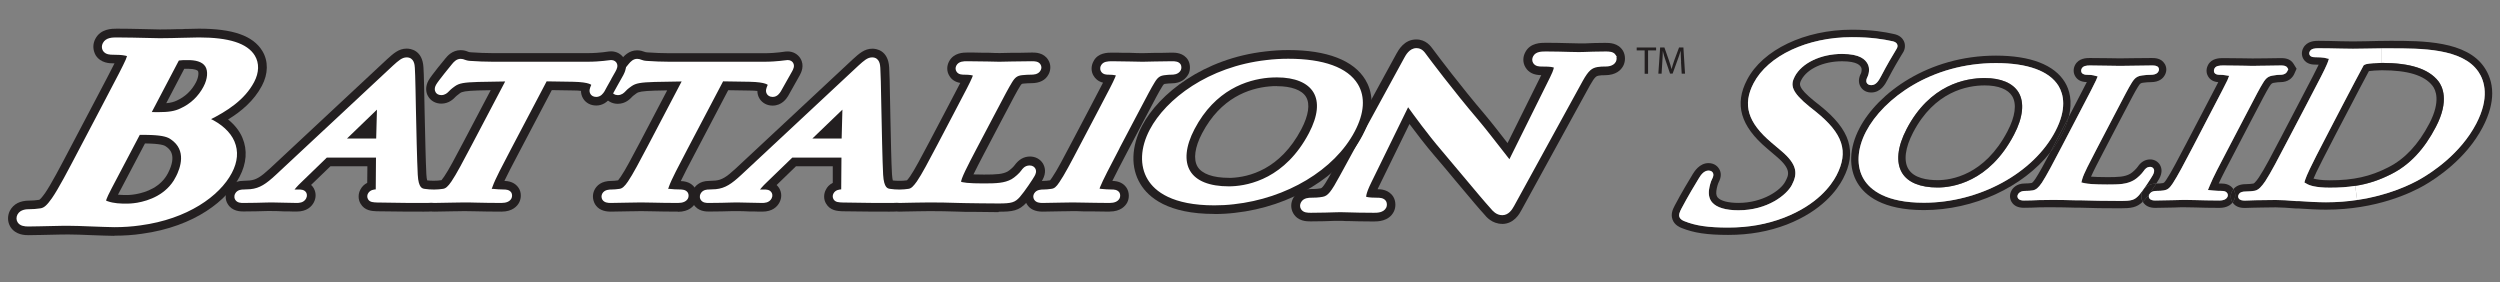 <?xml version="1.0" encoding="UTF-8"?> <svg xmlns="http://www.w3.org/2000/svg" id="Layer_1" data-name="Layer 1" version="1.1" viewBox="0 0 292.13 32.96"><rect x="0" y="0" width="292.13" height="32.96" fill="#808080" stroke="none"/><defs><style> .cls-1 { fill: #231f20; } .cls-1, .cls-2 { stroke-width: 0px; } .cls-2, .cls-3 { fill: #fff; } .cls-3 { stroke: #fff; stroke-miterlimit: 10; stroke-width: .25px; } </style></defs><g><path class="cls-1" d="M192.18,5.89h-.93v-.34h2.27v.34h-.94v2.73h-.4v-2.73Z"></path><path class="cls-1" d="M196.44,7.27c-.02-.43-.05-.94-.05-1.32h-.01c-.1.36-.23.75-.39,1.16l-.54,1.49h-.3l-.5-1.46c-.15-.43-.27-.83-.35-1.19h0c0,.38-.03.9-.06,1.35l-.08,1.31h-.38l.21-3.06h.5l.52,1.48c.13.38.23.71.31,1.03h.01c.08-.31.19-.65.32-1.03l.55-1.48h.51l.19,3.06h-.39l-.08-1.35Z"></path></g><g><path class="cls-1" d="M290.31,7.89c.48.71.91,1.71.91,3.01,0,1.1-.3,2.41-1.11,3.96-1.94,3.72-5.44,6-6.85,6.81-1.48.85-5.57,2.83-11.46,2.83-1.04,0-2.18-.07-3.26-.14h-.28c-.89-.07-1.74-.13-2.34-.13h-.01c-.31,0-.91,0-1.58.02-.34,0-.68.01-1.01.02-.39.02-.72.03-1,.03-.25,0-1.03,0-1.44-.64.07-.08.12-.16.15-.23.22-.41.21-.9-.03-1.3-.01-.01-.01-.02-.02-.03.31-.38.79-.58,1.44-.58.37,0,.68-.04.88-.07.18-.03.55-.56.68-.76.6-.89,1.57-2.74,2.59-4.7l2.13-4.08c1.5-2.87,1.95-3.73,2.24-4.35-.11-.01-.24-.01-.38-.01-.25,0-1,0-1.4-.65-.23-.39-.24-.87-.02-1.29.44-.84,1.41-.84,1.78-.84.86,0,1.8.03,2.61.05.6.01,1.09.02,1.42.02.36,0,.88-.01,1.49-.02.87-.02,1.91-.05,2.9-.05,3.75,0,8.89,0,10.97,3.12ZM289.35,14.46c1.57-3.01,1-4.98.25-6.09-.92-1.36-2.59-2.05-4.48-2.39s-4-.34-5.78-.34c-.34,0-.68,0-1.02,0-.66,0-1.29.02-1.86.03-.62,0-1.14.02-1.51.02-.33,0-.83-.01-1.41-.02-.83-.02-1.77-.04-2.62-.04-.4,0-.84.03-1.02.37-.08.16-.08.31,0,.44.13.21.39.24.66.24.42,0,.84.03,1.02.06l.56.13-.16.46c-.02.06-.06.15-.11.26-.31.71-.63,1.32-2.39,4.69l-2.15,4.1c-1.08,2.07-2.01,3.85-2.63,4.79-.41.59-.77,1.04-1.27,1.12-.22.03-.58.08-1.01.08-.3,0-.67.04-.83.36-.08.14-.08.31,0,.43.14.23.43.27.73.27.27,0,.59,0,.92-.03.39-.01.74-.02,1.08-.02.67-.02,1.28-.02,1.59-.02.64,0,1.5.05,2.4.12h.29c1.06.08,2.19.15,3.2.15,1.31,0,2.53-.1,3.64-.27,3.72-.55,6.3-1.82,7.39-2.45,1.35-.77,4.68-2.94,6.52-6.46Z"></path><path class="cls-2" d="M289.6,8.37c.75,1.11,1.32,3.08-.25,6.09-1.84,3.52-5.17,5.69-6.52,6.46-1.09.63-3.67,1.9-7.39,2.45l-.23-1.65c1.52-.23,2.85-.68,4.24-1.39,2.12-1.07,3.82-2.87,5.19-5.51,1.61-3.08.74-4.75.29-5.33-1.13-1.44-3.29-2.14-6.6-2.14v-1.7c.33,0,.67,0,1.01,0,1.78,0,3.89,0,5.78.34s3.56,1.03,4.48,2.39Z"></path><path class="cls-1" d="M284.93,9.49c.45.58,1.32,2.25-.29,5.33-1.37,2.64-3.07,4.44-5.19,5.51-1.39.71-2.72,1.16-4.24,1.39-.91.15-1.88.21-2.97.21-1.66,0-2.39-.27-2.67-.44l-.3-.17.1-.33c.08-.25.26-.67.53-1.24.18-.41,1.06-2.14,2.33-4.57l1.49-2.86c.92-1.76,1.97-3.76,2.42-4.58l.06-.11.11-.06s.09-.05.21-.08c.27-.08,1.24-.14,1.81-.14,3.31,0,5.47.7,6.6,2.14ZM283.88,14.42c1.37-2.63.71-3.95.37-4.39-.96-1.23-2.89-1.82-5.92-1.82-.54,0-1.27.06-1.52.1-.48.89-1.46,2.75-2.32,4.41l-1.5,2.86c-1.26,2.42-2.13,4.14-2.31,4.53h0c-.16.34-.27.58-.34.76.32.09.91.2,1.9.2,2.75,0,4.73-.44,6.82-1.51,1.95-.98,3.53-2.67,4.82-5.14Z"></path><path class="cls-2" d="M278.32,5.65v1.7c-.56,0-1.53.06-1.8.14-.12.03-.18.06-.21.08l-.11.06-.06.11c-.45.82-1.5,2.82-2.42,4.58l-1.49,2.86c-1.27,2.43-2.15,4.16-2.33,4.57-.27.57-.45.99-.53,1.24l-.1.33.3.17c.28.17,1.01.44,2.67.44,1.09,0,2.06-.06,2.97-.21l.23,1.65c-1.11.17-2.33.27-3.64.27-1.01,0-2.14-.07-3.2-.14h-.29c-.9-.08-1.76-.13-2.4-.13-.31,0-.92,0-1.59.02-.34,0-.69,0-1.08.02-.33.02-.65.03-.92.03-.3,0-.59-.04-.73-.27-.08-.12-.08-.29,0-.43.16-.32.53-.36.83-.36.43,0,.79-.05,1.01-.08.5-.08.86-.53,1.27-1.12.62-.94,1.55-2.72,2.63-4.79l2.15-4.1c1.76-3.37,2.08-3.98,2.39-4.69.05-.11.09-.2.11-.26l.16-.46-.56-.13c-.18-.03-.6-.06-1.02-.06-.27,0-.53-.03-.66-.24-.08-.13-.08-.28,0-.44.18-.34.62-.37,1.02-.37.85,0,1.79.02,2.62.04.58,0,1.08.02,1.41.02.37,0,.89-.01,1.51-.02.57-.01,1.2-.03,1.86-.03Z"></path><path class="cls-1" d="M268.01,7.46l.35.57-.3.67c-.22.42-.67.9-1.62.9-.19,0-.35.02-.62.06-.32.04-.39.05-.67.51-.37.61-.65,1.15-2.22,4.15l-1.84,3.53c-.76,1.44-1.43,2.72-1.83,3.59.15.01.29.01.4.01.8,0,1.18.44,1.32.65-.06.07-.11.15-.16.24-.22.41-.2.89.03,1.28.01.01.02.03.03.04-.23.3-.69.63-1.53.63-1.04,0-2.09-.02-2.91-.05-.51-.01-.93-.02-1.2-.02-.25,0-.71,0-1.23.03-.74.02-1.58.04-2.17.04-.67,0-1.15-.23-1.43-.68-.01,0-.01-.02-.02-.03l.2-.2c.41-.47.99-1.33,1.38-1.93.3,0,.54-.02.73-.05.15-.03.2-.03.47-.45.52-.77,1.35-2.37,2.32-4.22l1.84-3.52c1.13-2.16,1.59-3.05,1.88-3.61-.55-.04-.94-.26-1.18-.66-.12-.19-.35-.7-.02-1.34.42-.81,1.37-.81,1.77-.81.52,0,1.26.01,1.95.02h.1c.55,0,1.06.02,1.38.02.25,0,.67,0,1.14-.01h.16c.7-.02,1.47-.03,2.03-.03.29,0,1.07,0,1.47.67ZM267.39,8.09l-.11-.18c-.14-.23-.44-.26-.74-.26-.56,0-1.32.01-2,.03h-.17c-.48,0-.91.02-1.16.02-.32,0-.84-.01-1.39-.02h-.1c-.69-.02-1.42-.03-1.94-.03-.43,0-.85.04-1.01.35-.12.24-.06.41-.01.5.13.21.4.24.61.24.23,0,.42.01.57.04l.54.08-.2.51c-.32.66-.6,1.2-2.19,4.24l-1.83,3.52c-.98,1.87-1.83,3.49-2.37,4.3-.38.57-.61.75-1.04.82-.24.04-.53.06-.88.06-.56,0-.76.28-.82.4-.08.15-.08.32,0,.45.14.24.46.27.69.27.58,0,1.41-.02,2.13-.04.55-.02,1.02-.03,1.27-.03.27,0,.7.01,1.22.02.82.02,1.86.05,2.89.05.62,0,.84-.25.92-.4s.08-.31-.01-.45c-.07-.12-.24-.27-.6-.27-.29,0-.75-.01-1.09-.05l-.57-.06.22-.53c.34-.85,1.15-2.41,2.1-4.21l1.85-3.54c1.58-3.03,1.86-3.57,2.25-4.2.38-.64.66-.83,1.29-.91.29-.05.49-.07.73-.07.56,0,.75-.24.84-.42l.11-.23Z"></path><path class="cls-2" d="M267.28,7.91l.11.18-.11.23c-.09.18-.28.42-.84.42-.24,0-.44.02-.73.07-.63.08-.91.27-1.29.91-.39.63-.67,1.17-2.25,4.2l-1.85,3.54c-.95,1.8-1.76,3.36-2.1,4.21l-.22.53.57.06c.34.04.8.05,1.09.05.36,0,.53.15.6.27.09.14.09.3.01.45s-.3.4-.92.4c-1.03,0-2.07-.03-2.89-.05-.52-.01-.95-.02-1.22-.02-.25,0-.72.01-1.27.03-.72.02-1.55.04-2.13.04-.23,0-.55-.03-.69-.27-.08-.13-.08-.3,0-.45.06-.12.26-.4.82-.4.35,0,.64-.02.88-.06.43-.07.66-.25,1.04-.82.54-.81,1.39-2.43,2.37-4.3l1.83-3.52c1.59-3.04,1.87-3.58,2.19-4.24l.2-.51-.54-.08c-.15-.03-.34-.04-.57-.04-.21,0-.48-.03-.61-.24-.05-.09-.11-.26.01-.5.16-.31.58-.35,1.01-.35.52,0,1.25.01,1.94.02h.1c.55.02,1.07.03,1.39.03.25,0,.68-.01,1.16-.02h.17c.68-.02,1.44-.03,2-.03.3,0,.6.03.74.26Z"></path><path class="cls-1" d="M261,22.13c.24.4.25.89.03,1.3-.03.07-.08.15-.15.23-.01-.01-.02-.03-.03-.04-.23-.39-.25-.87-.03-1.28.05-.09.1-.17.16-.24.01,0,.01.02.02.03Z"></path><path class="cls-1" d="M252.95,7.46c.24.39.25.87.03,1.28-.2.4-.66.86-1.65.86-.23,0-.59.02-.85.06-.33.04-.39.05-.67.51-.37.6-.64,1.13-2.18,4.06l-1.89,3.62c-.55,1.05-1.1,2.11-1.4,2.79.37.03.96.06,1.89.06,1.25,0,2.05-.02,2.7-.4.28-.16.71-.58.88-.83.37-.55.86-.84,1.45-.84.47,0,.89.24,1.13.63.27.46.25.99-.06,1.59-.05.09-.18.32-.36.6-1.03,0-1.45.6-1.59.86-.21.41-.21.88,0,1.27-.71.68-1.36.76-2.63.76-1.82,0-3.33-.02-4.63-.07h-.47c-1.09-.03-1.99-.05-2.88-.05-.11,0-.27,0-.45,0-.3.01-.66.01-1.03.01-.59.03-1.26.05-1.8.05-.68,0-1.16-.23-1.43-.68-.24-.4-.25-.88-.03-1.3.13-.26.56-.86,1.59-.86.3,0,.54-.02.73-.05.08,0,.18-.03.52-.54.41-.63,1.01-1.72,1.7-3.05.52-.66.97-1.35,1.35-2.07.39-.74.65-1.43.8-2.05l.3-.56c1.09-2.1,1.55-2.98,1.83-3.53-.79,0-1.17-.36-1.35-.67-.24-.39-.25-.88-.03-1.31.43-.83,1.37-.83,1.72-.83.69,0,1.51.01,2.22.02.53,0,1,.02,1.3.02.26,0,.82-.01,1.44-.02.85-.01,1.74-.02,2.29-.02.33,0,1.1,0,1.5.67ZM252.22,8.34c.08-.15.08-.31,0-.44-.15-.23-.45-.25-.77-.25-.54,0-1.43.01-2.23.03-.67,0-1.23.02-1.5.02-.31,0-.78-.01-1.32-.02-.7-.02-1.52-.03-2.2-.03-.39,0-.79.04-.96.37-.08.16-.08.33,0,.47.04.06.16.25.64.25.36,0,.61.03.72.06l.51.13-.2.48c-.29.62-.57,1.15-2.12,4.12l-1.88,3.6c-.95,1.82-1.77,3.38-2.31,4.21-.42.61-.69.84-1.1.91-.23.04-.52.06-.87.06-.56,0-.77.28-.83.4-.08.15-.08.32,0,.45.14.24.46.27.69.27.53,0,1.19-.02,1.79-.05.38,0,.72-.01,1.01-.01.2-.01.36-.01.48-.01.89,0,1.8.02,2.84.04h.53c1.3.05,2.8.08,4.61.08,1.36,0,1.66-.1,2.19-.67.53-.61,1.49-2.11,1.62-2.36.11-.22.23-.5.08-.74-.08-.13-.23-.21-.39-.21-.38,0-.6.24-.74.45-.23.35-.76.87-1.16,1.1-.84.49-1.74.51-3.13.51-1.56,0-2.26-.08-2.57-.14l-.45-.1.12-.44c.18-.62.86-1.91,1.64-3.41l1.9-3.64c1.54-2.95,1.82-3.49,2.2-4.11.39-.64.67-.83,1.29-.91.31-.05.71-.07.97-.07.68,0,.84-.3.89-.4Z"></path><path class="cls-2" d="M252.22,7.9c.08.13.08.29,0,.44-.05.1-.21.4-.89.4-.26,0-.66.02-.97.07-.62.08-.9.27-1.29.91-.38.62-.66,1.16-2.2,4.11l-1.9,3.64c-.78,1.5-1.46,2.79-1.64,3.41l-.12.44.45.1c.31.06,1.01.14,2.57.14,1.39,0,2.29-.02,3.13-.51.4-.23.93-.75,1.16-1.1.14-.21.36-.45.74-.45.16,0,.31.08.39.21.15.24.03.52-.08.74-.13.25-1.09,1.75-1.62,2.36-.53.57-.83.67-2.19.67-1.81,0-3.31-.03-4.61-.07h-.53c-1.04-.03-1.95-.05-2.84-.05-.12,0-.28,0-.48.01-.29,0-.63.01-1.01.01-.6.03-1.26.05-1.79.05-.23,0-.55-.03-.69-.27-.09-.13-.09-.3,0-.45.06-.12.27-.4.83-.4.35,0,.64-.02.87-.06.41-.07.68-.3,1.1-.91.54-.83,1.36-2.39,2.31-4.21l1.88-3.6c1.55-2.97,1.83-3.5,2.12-4.12l.2-.48-.51-.13c-.11-.03-.36-.06-.72-.06-.48,0-.6-.19-.64-.25-.08-.14-.08-.31,0-.47.17-.33.57-.37.96-.37.68,0,1.5.01,2.2.03.54,0,1.01.02,1.32.02.27,0,.83-.01,1.5-.02.8-.02,1.69-.03,2.23-.03.32,0,.62.02.77.25Z"></path><path class="cls-1" d="M251.97,21.45c-.39.6-.97,1.46-1.38,1.93l-.2.2c-.22-.39-.22-.86,0-1.27.14-.26.56-.86,1.59-.86Z"></path><path class="cls-1" d="M241.29,9.61c.52.86.93,2.2.44,4.08l-1.59,3.04c-.19.37-.38.73-.56,1.08-3.21,4.06-8.93,6.74-14.77,6.74-4.83,0-6.88-1.71-7.75-3.15-1.07-1.76-.99-4.11.23-6.43,2.13-4.08,8.03-8.47,15.94-8.47,4.04,0,6.83,1.08,8.06,3.11ZM241.09,12.09c0-.88-.25-1.55-.54-2.04-1.07-1.75-3.6-2.68-7.32-2.68-7.55,0-13.16,4.14-15.18,8-1.07,2.05-1.16,4.09-.26,5.58.76,1.25,2.59,2.74,7.02,2.74,6.47,0,12.79-3.44,15.36-8.35.68-1.3.92-2.38.92-3.25Z"></path><path class="cls-1" d="M240.14,16.73l1.59-3.04c-.15.62-.41,1.31-.8,2.05-.38.72-.83,1.41-1.35,2.07.18-.35.37-.71.56-1.08Z"></path><path class="cls-2" d="M240.55,10.05c.29.49.54,1.16.54,2.04s-.24,1.95-.92,3.25c-2.57,4.91-8.89,8.35-15.36,8.35-4.43,0-6.26-1.49-7.02-2.74-.9-1.49-.81-3.53.26-5.58,2.02-3.86,7.63-8,15.18-8,3.72,0,6.25.93,7.32,2.68ZM235.34,15.74c1.06-2.01,1.24-3.77.53-4.95-.66-1.08-2.06-1.67-3.95-1.67-2.25,0-6.42.77-9.13,5.96-1.08,2.07-1.27,3.89-.53,5.12.68,1.12,2.12,1.71,4.16,1.71.86,0,2.36-.15,4.01-1,1.65-.84,3.45-2.38,4.91-5.17Z"></path><path class="cls-1" d="M235.87,10.79c.71,1.18.53,2.94-.53,4.95-1.46,2.79-3.26,4.33-4.91,5.17-1.65.85-3.15,1-4.01,1-2.04,0-3.48-.59-4.16-1.71-.74-1.23-.55-3.05.53-5.12,2.71-5.19,6.88-5.96,9.13-5.96,1.89,0,3.29.59,3.95,1.67ZM234.58,15.34c.91-1.73,1.1-3.19.55-4.1-.49-.81-1.63-1.26-3.21-1.26-2.05,0-5.87.71-8.37,5.5-.93,1.79-1.13,3.31-.55,4.27.65,1.08,2.22,1.3,3.42,1.3,1.56,0,5.47-.56,8.16-5.71Z"></path><path class="cls-1" d="M222.46,4.78c.19.39.18.85-.03,1.26-.07.12-.16.28-.31.51-.29.49-.79,1.3-1.57,2.79-.25.48-.77,1.47-1.9,1.47-.75,0-1.11-.46-1.23-.66-.28-.46-.27-1,.05-1.6.03-.08.13-.45.01-.67-.1-.18-.38-.72-2.23-.72-2.17,0-4.08.87-4.76,2.18-.25.47-.46.87,1.5,2.46l.72.57c3.51,2.82,4.3,5.36,2.65,8.52-.68,1.3-2.44,3.74-6.57,5.35-2.12.81-4.36,1.21-6.85,1.21s-4.02-.24-5.42-.8c-.25-.1-.84-.34-1.08-.99-.23-.62.01-1.17.25-1.63.77-1.47,1.73-3.06,2.05-3.58l.05-.09c.2-.32.8-1.3,1.85-1.3.76,0,1.12.47,1.24.67.28.45.26.98-.05,1.57-.09.18-.22.61-.27,1-.06.47.07.67.17.79.34.39,1.24.62,2.41.62,2.85,0,4.95-1.48,5.47-2.49.41-.76.75-1.43-1-2.91l-1.16-.99c-3.07-2.6-3.8-5.14-2.3-8,1.82-3.5,6.74-5.85,12.24-5.85,2.38,0,3.86.27,4.89.5.7.13,1.03.51,1.18.81ZM221.66,5.64c.11-.21.07-.38.02-.48-.11-.24-.38-.31-.57-.35-1-.22-2.43-.47-4.72-.47-5.19,0-9.8,2.16-11.48,5.38-1.31,2.51-.69,4.59,2.09,6.94l1.17.99c1.9,1.61,1.88,2.68,1.21,3.97-.6,1.14-2.82,2.95-6.24,2.95-1.47,0-2.53-.31-3.06-.91-.33-.37-.45-.87-.38-1.47.06-.46.21-.99.37-1.29.11-.21.22-.49.07-.73-.05-.09-.19-.24-.5-.24-.57,0-.95.61-1.11.88l-.05.08c-.32.52-1.27,2.09-2.03,3.54-.2.4-.3.67-.2.93.11.29.41.42.59.49,1.29.52,2.82.74,5.1.74s4.52-.38,6.54-1.16c3.86-1.5,5.49-3.74,6.12-4.94,1.45-2.79.77-4.88-2.43-7.45l-.72-.57c-2.13-1.73-2.26-2.52-1.73-3.53.83-1.58,3.05-2.64,5.53-2.64,2.12,0,2.72.67,2.99,1.17.32.58.08,1.31,0,1.47-.12.23-.24.52-.09.77.06.09.2.24.5.24.57,0,.87-.5,1.14-1.01.79-1.51,1.3-2.34,1.6-2.84.13-.2.21-.35.27-.46Z"></path><path class="cls-2" d="M221.68,5.16c.05.1.09.27-.02.48-.06.11-.14.26-.27.46-.3.5-.81,1.33-1.6,2.84-.27.51-.57,1.01-1.14,1.01-.3,0-.44-.15-.5-.24-.15-.25-.03-.54.09-.77.08-.16.32-.89,0-1.47-.27-.5-.87-1.17-2.99-1.17-2.48,0-4.7,1.06-5.53,2.64-.53,1.01-.4,1.8,1.73,3.53l.72.57c3.2,2.57,3.88,4.66,2.43,7.45-.63,1.2-2.26,3.44-6.12,4.94-2.02.78-4.16,1.16-6.54,1.16s-3.81-.22-5.1-.74c-.18-.07-.48-.2-.59-.49-.1-.26,0-.53.2-.93.76-1.45,1.71-3.02,2.03-3.54l.05-.08c.16-.27.54-.88,1.11-.88.31,0,.45.15.5.24.15.24.04.52-.07.73-.16.3-.31.83-.37,1.29-.07.6.05,1.1.38,1.47.53.6,1.59.91,3.06.91,3.42,0,5.64-1.81,6.24-2.95.67-1.29.69-2.36-1.21-3.97l-1.17-.99c-2.78-2.35-3.4-4.43-2.09-6.94,1.68-3.22,6.29-5.38,11.48-5.38,2.29,0,3.72.25,4.72.47.19.04.46.11.57.35Z"></path></g><g><path class="cls-1" d="M175.53,26.16c-1.18,0-1.88-.84-2.1-1.12-.6-.65-1.51-1.74-2.56-2.99l-.85-1.01c-.78-.94-1.58-1.9-2.34-2.78-1.11-1.29-2.16-2.67-2.98-3.77,0,0-3.68,7.52-3.73,7.62.36,0,1.32.03,1.85.9.3.51.31,1.23.04,1.74-.58,1.13-1.9,1.13-2.33,1.13-1.32,0-2.29-.03-3-.05h-.3c-.25-.02-.44-.02-.6-.02-.07,0-.24,0-.48,0h-.24c-.67.03-1.69.06-2.74.06-.48,0-1.49,0-2.04-.93-.32-.54-.33-1.21-.02-1.78.25-.48.82-1.07,2.08-1.07.61,0,.97-.05,1.16-.09.25-.05.81-1.05,1.34-2.02l7.49-13.71c.24-.43.91-1.66,2.31-1.66,1.13,0,1.69.78,1.96,1.15l.18.24c.31.42,3.05,4.07,5.85,7.35.74.87,1.81,2.25,2.68,3.37l3.94-7.94c-.86,0-1.48-.3-1.84-.9-.33-.54-.34-1.21-.02-1.79.57-1.09,1.81-1.09,2.4-1.09.91,0,1.77.02,2.48.04,0,0,1.14.03,1.32.03h0c.1,0,.28,0,.52,0h.3c.59-.03,1.41-.06,2.32-.06.49,0,1.5,0,2.06.91.31.52.32,1.24.04,1.77-.26.5-.85,1.1-2.16,1.1-.28,0-.43,0-.72.05-.24.05-.42.08-1.01,1.13l-8.02,14.61c-.21.39-.86,1.59-2.26,1.59Z"></path><path class="cls-3" d="M188.71,6.51c-.23-.37-.69-.37-1.1-.37-1.06,0-1.98.04-2.57.06-.26.01-.46.01-.57.01-.25,0-.63-.01-1.09-.02-.74-.02-1.7-.05-2.71-.05-.51,0-1.15,0-1.41.5-.12.22-.12.46,0,.66.21.35.66.35.87.35.37,0,1.12,0,1.43.11.09.03.13.06.13.06.01.04.04.29-.45,1.27l-4.84,9.75c-.25-.31-.58-.74-.92-1.18-.92-1.18-2.07-2.66-2.84-3.57-2.99-3.5-5.87-7.37-5.9-7.41l-.17-.23c-.24-.33-.5-.7-1.06-.7-.74,0-1.15.78-1.31,1.07l-7.49,13.71c-1.08,2-1.46,2.46-2.11,2.59-.49.1-1.08.11-1.39.11-.22,0-.83,0-1.08.48-.12.22-.12.46,0,.66.22.37.68.37,1.06.37,1.16,0,2.28-.04,2.93-.06.26-.01.44-.01.52-.01.21,0,.49.01.86.02.7.02,1.69.05,3.04.05.37,0,1.06,0,1.33-.53.09-.17.09-.46-.01-.63-.21-.35-.67-.35-.91-.35-.41,0-1-.01-1.43-.13,0-.03-.12-.36.6-1.82l4.4-8.99c.8,1.11,2.36,3.27,4.03,5.22.83.97,1.72,2.04,2.58,3.07,1.26,1.5,2.44,2.92,3.18,3.73.19.23.59.71,1.23.71s1.02-.54,1.27-1l8.02-14.61c.72-1.3,1.13-1.57,1.82-1.7.38-.06.6-.06.9-.06.22,0,.9,0,1.16-.5.09-.17.1-.47,0-.64Z"></path><path class="cls-1" d="M141.9,25c-5.41,0-7.69-1.91-8.65-3.51-1.15-1.89-1.07-4.38.21-6.81,1.97-3.73,7.19-7.86,14.43-8.67.85-.1,1.75-.16,2.66-.16,4.51,0,7.62,1.2,8.99,3.46.76,1.25,1.31,3.39-.33,6.51-2.51,4.78-8.36,8.33-14.9,9.05-.75.09-1.57.14-2.4.14ZM149.22,10.06c-.28,0-.58,0-.92.04-2.37.22-5.66,1.34-7.83,5.47-.86,1.63-1.05,3.05-.53,3.91.51.84,1.81,1.3,3.66,1.3h.05c.08,0,.16,0,.25,0,2-.09,5.68-.94,8.17-5.69.84-1.61,1.04-2.95.54-3.77-.48-.8-1.72-1.25-3.39-1.25Z"></path><path class="cls-3" d="M158.2,15.29c1.1-2.09,1.23-3.95.36-5.39-1.15-1.9-3.92-2.91-8.02-2.91-.87,0-1.71.05-2.53.15-6.78.76-11.69,4.54-13.55,8.07-1.09,2.07-1.18,4.15-.24,5.7.81,1.35,2.81,2.96,7.68,2.96.77,0,1.53-.04,2.28-.13,6.09-.67,11.66-3.96,14.02-8.45ZM153.07,15.6c-2.8,5.33-7.05,6.2-9.09,6.29-.14.01-.26.01-.38.01-2.3,0-3.9-.64-4.63-1.85-.74-1.22-.56-3,.5-5.02,2.44-4.65,6.21-5.84,8.74-6.07.37-.03.7-.04,1.01-.04,2.12,0,3.66.64,4.36,1.8.72,1.19.54,2.87-.51,4.88Z"></path><path class="cls-1" d="M129.65,24.73c-.76,0-1.49-.01-2.15-.03h-.9c-.55-.03-.97-.03-1.25-.03-.24,0-.65,0-1.12.02h-.17c-.74.02-1.6.04-2.24.04-.86,0-1.48-.29-1.83-.87-.33-.54-.34-1.18-.04-1.72.23-.44.77-1,1.95-1,.23,0,.49-.02.8-.07.01-.01.09-.1.23-.31.57-.82,1.44-2.49,2.37-4.26l1.97-3.74c.86-1.64,1.33-2.53,1.62-3.1-.6-.15-.92-.5-1.1-.8-.31-.49-.32-1.16,0-1.72.51-.99,1.66-.99,2.15-.99.38,0,.83,0,1.3.02h.75c.62.03,1.17.04,1.53.04.3,0,.79-.01,1.33-.03h.72c.49-.02.98-.03,1.38-.03.37,0,1.36,0,1.88.87.27.48.29,1.12.06,1.61-.29.54-.85,1.11-2.01,1.11-.22,0-.4.02-.67.05-.21.02-.23.03-.44.38-.37.6-.64,1.12-2.28,4.23l-1.88,3.57c-.64,1.23-1.22,2.33-1.63,3.17.78.01,1.35.3,1.69.85.3.5.31,1.17.05,1.67-.21.4-.76,1.06-2.06,1.06Z"></path><path class="cls-3" d="M130.61,17.44l1.88-3.57c1.62-3.08,1.92-3.64,2.31-4.28.38-.64.68-.86,1.28-.93.33-.04.55-.06.81-.06.2,0,.73,0,.98-.46.07-.15.07-.4-.01-.54-.18-.3-.55-.32-.91-.32-.59,0-1.37.02-2.06.03-.56.02-1.06.03-1.37.03-.37,0-.94-.01-1.55-.03-.71-.01-1.46-.03-2.03-.03-.48,0-.97.03-1.17.42-.16.28-.05.51,0,.59.18.31.57.31.75.31.36,0,.65.03.88.08.07.01.11.02.12.02.01.04,0,.17-.13.45-.27.63-.56,1.18-2.19,4.28l-1.89,3.59c-1.03,1.97-1.85,3.53-2.43,4.36-.37.56-.62.76-1.01.81-.34.05-.66.08-.97.08-.2,0-.74,0-.96.42-.1.18-.1.39.01.57.18.29.54.33.87.33.63,0,1.48-.02,2.22-.04.55-.01,1.04-.02,1.31-.02.29,0,.72,0,1.26.02.84.01,1.92.04,3.04.04.55,0,.9-.16,1.06-.46.08-.15.08-.4,0-.55-.19-.31-.59-.31-.77-.31-.4,0-.98-.04-1.33-.08-.17-.02-.25-.05-.27-.05,0-.03.01-.12.08-.3.34-.85,1.2-2.49,2.2-4.4Z"></path><path class="cls-1" d="M116.67,24.79c-1.02,0-1.89-.01-2.66-.03h-1.1s-.93-.03-.93-.03c-1.23-.04-2.21-.06-3.33-.06h0c-.31,0-.89,0-1.54.02-.36,0-.71.01-1.04.02h-.1c-.3.01-.59.02-.84.02-.11,0-.23,0-.34-.02-.25.02-.54.02-.89.02-1,0-3.04,0-5.26-.04h-.2c-.58-.03-1.44-.07-1.92-.91-.29-.47-.29-1.14,0-1.64.12-.25.36-.56.79-.77v-1.94s-4.3,0-4.3,0l-2.26,2.19c.1.1.2.21.29.35.32.53.33,1.14.04,1.69-.26.49-.81,1.07-2.01,1.07-.3,0-.62,0-.96-.02h-.55c-.51-.03-.99-.04-1.4-.04h0c-.09,0-.29,0-.57,0-.67.02-1.73.05-2.75.05-.32,0-1.3,0-1.81-.87-.31-.49-.32-1.13-.03-1.69.21-.39.72-1.02,1.85-1.02.21,0,.54-.02.74-.04.74-.07,1.28-.39,2.37-1.4l13.68-12.76c.74-.67,1.37-1.25,2.3-1.25.43,0,1.84.16,1.96,2.17.04.44.07,1.88.12,4.64l.03,1.52c.05,2.43.1,4.95.18,6.34.02.38.07.61.1.73.27.03.52.04.7.04h.2c.22,0,.46-.02.75-.06.06-.06.17-.18.37-.47.51-.73,1.3-2.24,2.23-3.99l2.03-3.86c.84-1.6,1.31-2.49,1.6-3.06-.59-.1-1.02-.38-1.28-.84-.3-.47-.33-1.11-.03-1.67.55-1.04,1.7-1.04,2.13-1.04.52,0,1.1,0,1.67.02h.74c.57.03,1.06.04,1.38.04.28,0,.83-.01,1.43-.03h.88c.55-.02,1.09-.03,1.49-.03.37,0,1.35,0,1.87.87.31.48.33,1.15.03,1.69-.35.67-1.03,1.02-2.01,1.02-.23,0-.62.02-.93.05-.2.02-.22.03-.43.38-.37.6-.64,1.12-2.28,4.23l-1.95,3.71c-.38.73-.84,1.61-1.17,2.29.31.01.72.02,1.24.02,1.48,0,2.2-.05,2.77-.37.24-.14.68-.54.79-.71.51-.7,1.1-1.03,1.81-1.03.62,0,1.17.29,1.5.8.25.43.43,1.08-.04,1.93-.15.29-1.22,1.92-1.85,2.63-.89.99-1.67,1.09-3.25,1.09Z"></path><path class="cls-3" d="M120.86,19.74c-.07-.11-.22-.28-.54-.28-.52,0-.76.37-.87.52-.22.33-.8.85-1.19,1.07-.85.47-1.83.51-3.32.51-1.74,0-2.58-.1-2.76-.25-.07-.38.82-2.07,1.76-3.87l1.88-3.57c1.62-3.08,1.92-3.64,2.31-4.28.38-.64.68-.86,1.28-.93.35-.04.8-.06,1.06-.06s.79,0,1.02-.44c.1-.18.1-.39-.01-.56-.19-.32-.6-.32-.9-.32-.61,0-1.53.02-2.34.03-.62.02-1.18.03-1.47.03-.32,0-.83-.01-1.39-.03-.77-.01-1.64-.03-2.39-.03-.36,0-.9,0-1.13.44-.1.19-.1.4.01.57.18.31.58.31.79.31.33,0,.63.02.81.05.23.05.33.09.36.09,0,.04-.02.14-.14.41-.27.63-.56,1.18-2.19,4.28l-1.88,3.58c-.97,1.84-1.81,3.44-2.38,4.26-.41.57-.68.87-1.07.92-.34.05-.66.08-.97.08h-.2c-.26,0-.66-.02-1.03-.08-.31-.05-.81-.15-.9-1.77-.09-1.72-.15-5.15-.21-7.9-.04-2.29-.08-4.09-.12-4.59-.02-.33-.07-1.1-.83-1.1-.48,0-.87.34-1.53.94l-13.68,12.76c-1.12,1.04-1.9,1.59-3.04,1.7-.22.02-.6.04-.84.04-.15,0-.62,0-.84.41-.15.29-.05.51,0,.59.19.32.58.32.84.32,1,0,2.05-.03,2.71-.05.3-.01.51-.01.61-.01.42,0,.92.01,1.42.03.52.01,1.04.03,1.49.03.23,0,.76,0,1-.46.14-.27.06-.47,0-.57-.18-.29-.52-.29-.75-.29h-.42c-.13,0-.23,0-.3-.02.13-.2.45-.59.92-1.03l3.03-2.93h5.92l-.03,3.92s-.05.03-.05.04c-.24.01-.68.04-.88.44-.08.14-.08.37.01.52.17.3.49.31,1.02.33h.13c2.21.05,4.24.05,5.24.05.36,0,.66,0,.9-.02.11,0,.22.02.33.02.27,0,.58-.01.91-.02.34-.01.7-.02,1.04-.02.67-.02,1.27-.02,1.58-.02,1.13,0,2.12.02,3.35.06l.92.02c1.03.01,2.22.04,3.75.04s1.86-.11,2.4-.71c.56-.63,1.58-2.18,1.71-2.43.1-.18.25-.48.08-.77ZM98.47,16.31h-3.85l3.95-3.8-.1,3.8Z"></path><path class="cls-1" d="M79.22,24.73c-1.12,0-2.21-.02-3.06-.04-.55-.02-.97-.02-1.27-.02-.24,0-.65,0-1.12.02h-.17c-.73.02-1.6.04-2.24.04-.86,0-1.48-.29-1.83-.87-.31-.55-.32-1.16-.06-1.68.25-.49.79-1.04,1.97-1.04.23,0,.48-.02.79-.07-.02,0,.08-.1.31-.43.52-.75,1.31-2.26,2.23-4l3.19-6.08-1.46.03c-1.49.05-1.88.14-2.12.31-.38.26-.51.4-.51.4-.24.26-.77.83-1.69.83-.67,0-1.25-.33-1.55-.87-.16-.24-.44-.92.05-1.82.25-.48,1.63-2.17,1.99-2.59h0c.19-.24.79-.97,1.78-.97.39,0,.68.11.85.17.12.04.17.06.32.07.81.06,1.82.1,2.63.1h11c.82,0,1.42-.06,1.81-.1l.3-.04c.32-.05.55-.07.67-.07.63,0,1.19.31,1.5.82.51.84.09,1.65-.07,1.95-.12.23-.37.68-.64,1.14-.12.22-.72,1.28-.72,1.28l-.03.05c-.17.27-.71,1.09-1.79,1.09-.63,0-1.17-.28-1.5-.77-.21-.32-.28-.65-.28-.94-.23-.03-.53-.05-.93-.05l-2.48-.04-4.04,7.69c-.57,1.08-1.12,2.13-1.5,2.93.96.02,1.45.47,1.68.85.3.46.32,1.16.04,1.68-.21.4-.76,1.06-2.06,1.06Z"></path><path class="cls-3" d="M79.5,22.27c-.4,0-.98-.04-1.33-.08-.14-.02-.21-.05-.22-.04,0-.04,0-.15.11-.42.31-.85,1.15-2.44,2.12-4.29l4.24-8.06,3.18.05c1.99.04,2.25.41,2.25.48l-.09.21c-.08.2-.22.52-.03.81.08.12.24.27.56.27.47,0,.71-.38.84-.58.15-.28.45-.79.72-1.28.26-.44.5-.87.61-1.08.12-.23.29-.55.11-.85-.06-.1-.21-.27-.53-.27-.09,0-.26.02-.53.06l-.33.04c-.42.04-1.06.1-1.92.1h-11c-.87,0-1.9-.04-2.7-.1-.34-.02-.51-.09-.66-.14-.13-.05-.26-.1-.44-.1-.4,0-.68.28-.9.55-.07.07-1.66,2.02-1.87,2.42-.07.13-.24.45-.05.74.06.11.22.28.55.28.4,0,.64-.23.8-.4.06-.08.27-.3.75-.63.52-.36,1.11-.46,2.75-.51l3.37-.06-4,7.62c-.97,1.84-1.81,3.44-2.38,4.27-.41.6-.7.86-1.07.91-.34.05-.66.08-.97.08-.2,0-.74,0-.96.42-.09.18-.09.39.01.57.18.29.54.33.87.33.63,0,1.49-.02,2.22-.04.55-.01,1.04-.02,1.31-.02.31,0,.75,0,1.3.02.84.02,1.92.04,3.03.04.55,0,.9-.16,1.06-.46.08-.15.08-.41-.01-.55-.19-.31-.6-.31-.77-.31Z"></path><path class="cls-1" d="M58.59,24.73c-1.12,0-2.2-.02-3.06-.04-.54-.02-.97-.02-1.27-.02-.24,0-.65,0-1.12.02h-.17c-.73.02-1.6.04-2.24.04-.11,0-.23,0-.33-.02-.25.02-.54.02-.89.02-1.01,0-3.05,0-5.27-.04h-.2c-.58-.03-1.44-.06-1.92-.91-.28-.47-.29-1.14,0-1.64.18-.34.44-.6.79-.77l.02-1.94h-4.32l-2.26,2.18c.11.1.21.21.29.35l.05.09c.26.51.25,1.08-.02,1.6-.26.49-.81,1.07-2.01,1.07-.3,0-.62,0-.96-.02h-.55c-.51-.03-.99-.04-1.4-.04h0c-.09,0-.29,0-.57,0-.67.02-1.73.05-2.74.05-.32,0-1.31,0-1.83-.87-.31-.49-.32-1.13-.03-1.69.21-.39.72-1.02,1.86-1.02.2,0,.53-.02.73-.04.74-.07,1.28-.39,2.37-1.4l13.68-12.76c.74-.67,1.37-1.25,2.3-1.25.43,0,1.84.16,1.96,2.17.03.32.05,1.13.08,2.34l.06,2.96c.06,2.64.12,5.63.2,7.2.02.38.06.61.1.73.27.03.52.04.7.04h.1c.32,0,.58-.02.88-.07-.02,0,.08-.1.31-.43.52-.75,1.31-2.26,2.23-4l3.2-6.08-1.46.03c-1.49.05-1.88.14-2.12.31-.39.28-.54.44-.54.44-.21.22-.74.79-1.65.79-.67,0-1.25-.33-1.55-.87-.14-.22-.22-.53-.22-.83,0-.33.09-.68.27-1,.28-.54,1.98-2.59,2-2.61.18-.22.77-.94,1.76-.94.38,0,.67.1.88.19.09.03.14.05.29.06.81.06,1.82.1,2.63.1h11c.82,0,1.42-.06,1.81-.1l.3-.04c.32-.05.55-.07.67-.07.63,0,1.19.31,1.5.82.51.85.08,1.65-.07,1.95-.12.23-.37.68-.64,1.14l-.3.54c-.15.27-.29.51-.37.67l-.03.06-.03.05c-.47.73-1.08,1.1-1.8,1.1-.63,0-1.18-.28-1.5-.77-.21-.32-.28-.65-.28-.94-.23-.03-.53-.05-.93-.05l-2.48-.04-4.02,7.64c-.58,1.1-1.14,2.17-1.52,2.97.96.02,1.44.47,1.68.85.3.46.32,1.16.04,1.68-.21.4-.76,1.06-2.06,1.06Z"></path><path class="cls-3" d="M71.22,9.34c.26-.44.5-.87.61-1.08.12-.23.29-.55.11-.85-.06-.1-.21-.27-.53-.27-.09,0-.26.02-.53.06l-.33.04c-.42.04-1.06.1-1.92.1h-11c-.87,0-1.9-.04-2.7-.1-.34-.02-.51-.09-.66-.14-.12-.05-.26-.1-.44-.1-.4,0-.68.28-.9.55-.06.07-1.66,2.02-1.87,2.42-.05.09-.13.26-.13.45,0,.09.02.19.08.29.06.11.22.28.55.28.4,0,.64-.23.8-.4.07-.08.28-.3.75-.63.52-.36,1.11-.46,2.75-.51l3.38-.06-4.01,7.62c-.97,1.84-1.81,3.44-2.38,4.27-.41.6-.7.86-1.07.91-.34.05-.66.08-.97.08h-.19c-.27,0-.67-.02-1.04-.08-.3-.05-.81-.15-.89-1.77-.09-1.72-.16-5.15-.22-7.9-.01-.75-.03-1.45-.04-2.06-.03-1.27-.05-2.19-.08-2.53-.02-.33-.07-1.1-.83-1.1-.48,0-.87.34-1.53.94l-13.68,12.76c-1.12,1.04-1.9,1.59-3.04,1.7-.22.02-.6.04-.83.04-.16,0-.63,0-.85.41-.15.29-.05.51,0,.59.19.32.59.32.85.32.99,0,2.04-.03,2.7-.05.3-.01.51-.01.61-.01.42,0,.92.01,1.42.03.52.01,1.04.03,1.49.03.23,0,.76,0,1-.46.14-.27.06-.47.01-.57-.18-.29-.53-.29-.76-.29h-.42c-.13,0-.23,0-.3-.02.13-.2.45-.59.92-1.03l3.03-2.93h5.92l-.03,3.92s-.05.03-.05.04c-.24.01-.67.04-.88.44-.08.14-.08.37.01.52.17.3.49.31,1.03.33h.12c2.21.05,4.24.05,5.25.05.36,0,.65,0,.9-.02.1,0,.21.02.32.02.63,0,1.49-.02,2.22-.04.55-.01,1.04-.02,1.31-.02.31,0,.76,0,1.3.02.85.02,1.92.04,3.03.04.55,0,.9-.16,1.06-.46.08-.15.08-.41,0-.55-.19-.31-.6-.31-.77-.31-.4,0-.98-.04-1.32-.08-.15-.02-.22-.05-.23-.04,0-.04,0-.15.12-.42.3-.85,1.14-2.44,2.11-4.29l4.24-8.06,3.18.05c1.99.04,2.25.41,2.25.48l-.09.21c-.08.2-.22.52-.03.81.08.12.24.27.56.27.47,0,.72-.38.85-.58.14-.28.44-.79.71-1.28ZM44.08,16.31h-3.84l3.94-3.8-.1,3.8Z"></path><path class="cls-1" d="M13.36,27.56c-.25,0-.69-.01-1.21-.03-.23-.01-1.4-.05-1.4-.05-1.08-.05-2.11-.08-2.69-.08h0c-.41,0-1.2,0-2.07.03-.47,0-.92.01-1.37.03h-.12c-.41.01-.82.02-1.16.02-.38,0-1.52,0-2.13-.98-.34-.57-.36-1.26-.06-1.87.43-.8,1.19-1.19,2.29-1.19.38,0,.74-.03,1.13-.09.09-.03.27-.19.69-.78.7-1.01,1.79-3.09,3.05-5.49l2.57-4.88c1.48-2.8,2.12-4.04,2.5-4.8-.05,0-.11,0-.17,0-.35,0-1.43,0-2.03-.94-.35-.63-.36-1.32-.04-1.92.62-1.19,1.94-1.19,2.51-1.19.94,0,1.95.02,2.84.04,0,0,2.05.05,2.18.05.8,0,1.54-.02,2.21-.04h.45c.18-.02.37-.02.55-.02.46-.02.93-.03,1.37-.03,3.97,0,6.32.83,7.4,2.6.72,1.18.7,2.67-.05,4.08-.93,1.76-2.44,3.01-3.95,3.93.77.62,1.35,1.35,1.68,2.15.6,1.42.48,2.99-.34,4.55-1.4,2.67-5.14,5.81-11.43,6.66-1,.15-2.08.22-3.19.22ZM13.79,22.75c.33.03.69.04,1.06.04.04,0,.45,0,1.02-.1,1.23-.22,2.9-.82,3.75-2.44,1.14-2.19.12-2.89-.21-3.12-.13-.1-.39-.29-1.8-.35-.26,0-.47-.01-.67-.02,0,0-3.1,5.89-3.15,5.98ZM19.41,12.06c.59-.05.93-.16,1.23-.3.99-.45,1.74-1.16,2.25-2.12.33-.64.34-1.17.24-1.34-.06-.1-.41-.26-1.11-.26,0,0-.38,0-.49,0l-2.11,4.03Z"></path><path class="cls-3" d="M27.28,16.57c-.45-1.06-1.48-2-2.89-2.65,2.07-1.03,4.12-2.34,5.2-4.4.56-1.06.59-2.12.08-2.96-.84-1.38-2.94-2.06-6.43-2.06-.43,0-.88.01-1.37.03-.16,0-.33,0-.5.01h-.02c-.81.02-1.7.05-2.69.05-.28,0-.79-.02-1.41-.03-1.03-.02-2.38-.06-3.61-.06-.48,0-1.2,0-1.51.59-.14.26-.13.54,0,.77.26.41.78.41,1.07.41.53,0,1.08.03,1.3.08.34.05.47.13.48.11,0,.05-.02.19-.17.55-.38.84-.76,1.58-2.94,5.72l-2.53,4.81c-1.29,2.46-2.41,4.6-3.17,5.69-.55.77-.91,1.17-1.44,1.24-.46.07-.88.1-1.3.1-.27,0-.98,0-1.28.56-.13.26-.13.54.01.77.24.39.72.44,1.16.44.36,0,.79-.01,1.23-.02.46-.02.93-.03,1.38-.03.9-.03,1.71-.03,2.12-.03.59,0,1.64.03,2.74.08.48.02.97.03,1.4.05.51.02.93.03,1.17.03,1.07,0,2.08-.07,3.04-.21,5.47-.73,9.19-3.41,10.58-6.06.67-1.27.77-2.47.3-3.58ZM20.63,20.78c-1.11,2.1-3.22,2.79-4.57,3.03-.61.1-1.07.11-1.2.11-.79,0-1.57-.02-2.33-.29-.18-.06-.25-.11-.27-.11-.01-.26.48-1.2.69-1.6l3.31-6.29c.46,0,.82,0,1.4.02,1.45.06,2.01.26,2.4.55,1.9,1.31,1.17,3.43.57,4.58ZM23.9,10.17c-.62,1.17-1.56,2.07-2.76,2.61-.68.33-1.41.45-2.67.45-.3,0-.56,0-.78-.01h-.16l3.23-6.15c.05-.1.07-.12.09-.12.33-.05.62-.05,1.06-.05h.11c.73,0,1.68.14,2.09.82.35.59.27,1.53-.21,2.45Z"></path></g></svg> 